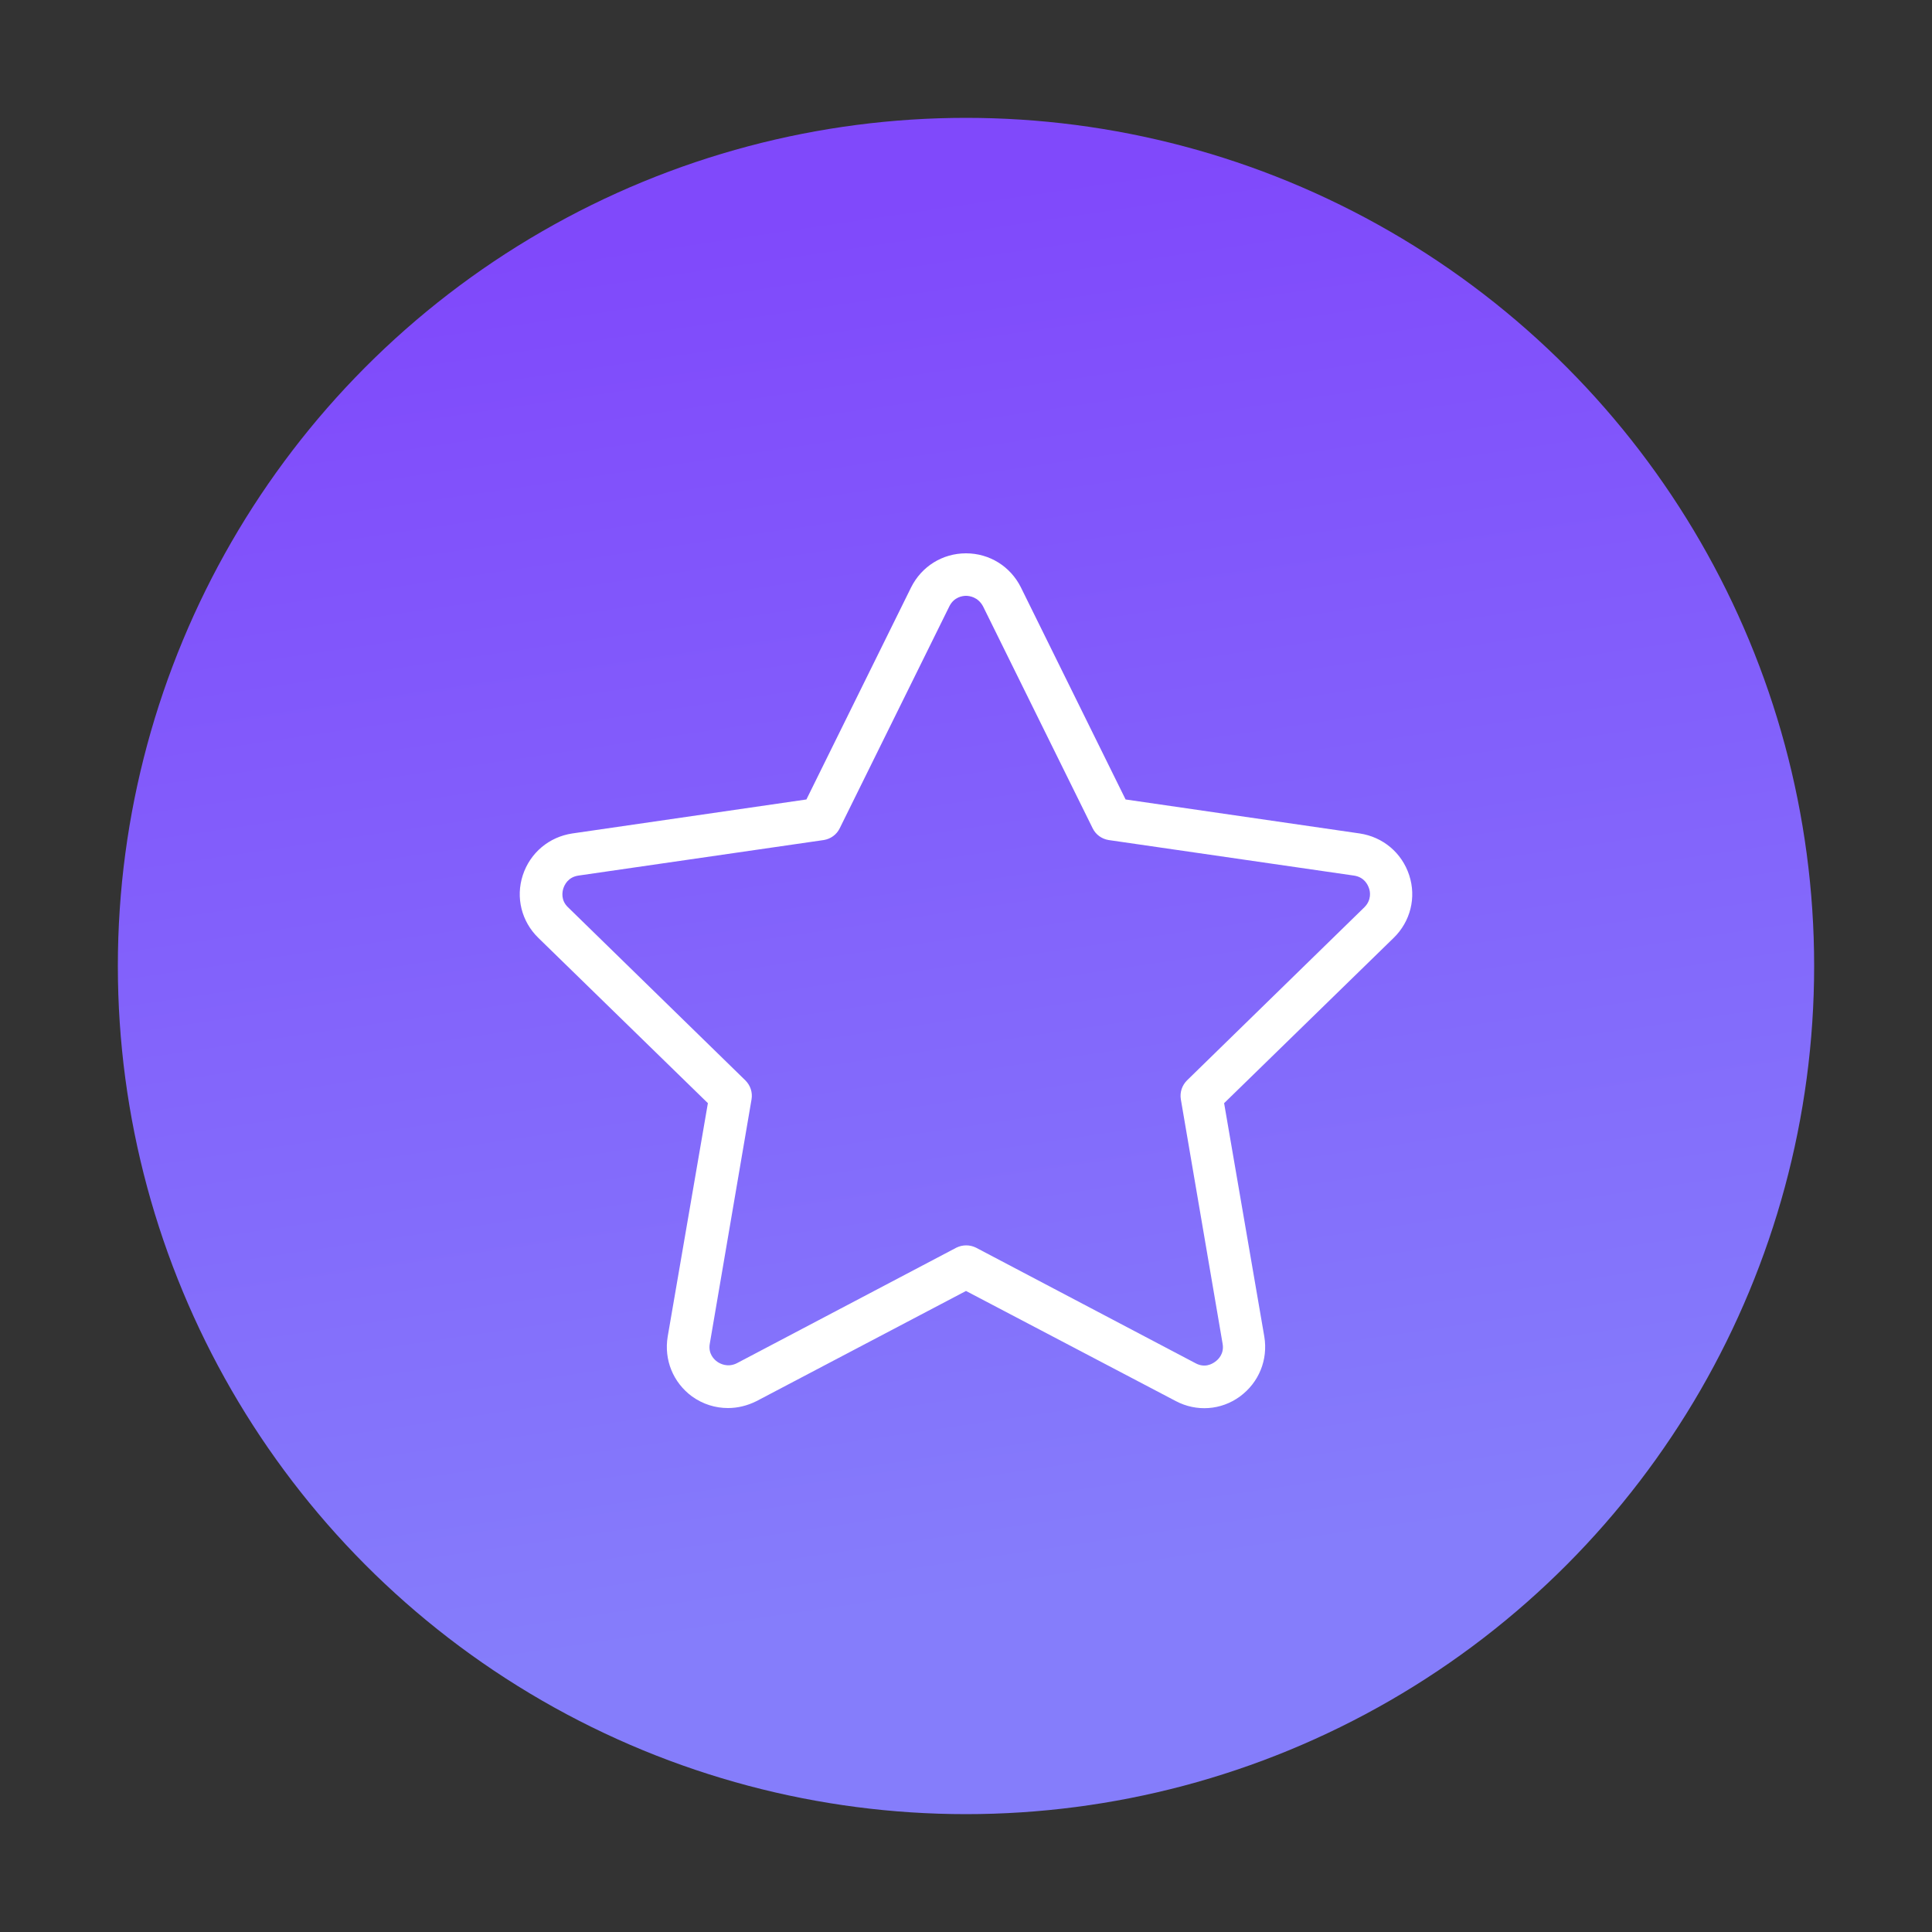 <?xml version="1.0" encoding="utf-8"?>
<!-- Generator: Adobe Illustrator 25.0.0, SVG Export Plug-In . SVG Version: 6.00 Build 0)  -->
<svg version="1.1" id="Capa_1" xmlns="http://www.w3.org/2000/svg" xmlns:xlink="http://www.w3.org/1999/xlink" x="0px" y="0px"
	 viewBox="0 0 500 500" style="enable-background:new 0 0 500 500;" xml:space="preserve">
<rect x="0" y="0" width="500" height="500" fill="#333333" stroke="none"/>
<style type="text/css">
	.st0{fill:url(#SVGID_1_);}
	.st1{fill:#FFFFFF;}
</style>
<g>
	
		<linearGradient id="SVGID_1_" gradientUnits="userSpaceOnUse" x1="221.093" y1="446.262" x2="273.696" y2="89.118" gradientTransform="matrix(1 0 0 -1 0 500)">
		<stop  offset="0" style="stop-color:#8049FB"/>
		<stop  offset="1" style="stop-color:#857DFB"/>
	</linearGradient>
	<circle class="st0" cx="250" cy="250" r="219.5"/>
	<g>
		<path class="st1" d="M188.4,364.4c-3.3,0-6.5-1-9.3-3c-4.9-3.6-7.3-9.5-6.3-15.5l10.4-60.4l-43.9-42.8c-4.3-4.2-5.9-10.4-4-16.2
			s6.8-9.9,12.8-10.8l60.6-8.8l27.1-54.9c2.7-5.4,8.1-8.8,14.2-8.8l0,0c6.1,0,11.5,3.4,14.2,8.8l0,0l27.1,54.9l60.6,8.8
			c6,0.9,10.9,5,12.8,10.8s0.3,12-4,16.2l-43.9,42.8l10.4,60.4c1,6-1.4,11.9-6.3,15.5s-11.3,4-16.6,1.2L250,334.1l-54.2,28.5
			C193.4,363.8,190.9,364.4,188.4,364.4z M250,154.2L250,154.2c-0.9,0-3.1,0.3-4.3,2.7l-28.4,57.5c-0.8,1.6-2.3,2.7-4.1,3l-63.5,9.2
			c-2.7,0.4-3.6,2.4-3.9,3.3c-0.3,0.9-0.7,3.1,1.2,4.9l45.9,44.8c1.3,1.3,1.9,3.1,1.6,4.9l-10.8,63.2c-0.5,2.7,1.2,4.2,1.9,4.7
			s2.7,1.6,5.1,0.4l56.8-29.9c1.6-0.8,3.5-0.8,5.1,0l56.8,29.9c2.4,1.3,4.3,0.2,5.1-0.4c0.7-0.5,2.4-2,1.9-4.7l-10.8-63.2
			c-0.3-1.8,0.3-3.6,1.6-4.9l45.9-44.8c1.9-1.9,1.5-4.1,1.2-4.9c-0.3-0.9-1.2-2.9-3.9-3.3l-63.5-9.2c-1.8-0.3-3.3-1.4-4.1-3
			l-28.4-57.5C253.1,154.5,250.9,154.2,250,154.2z"/>
	</g>
</g>
</svg>

